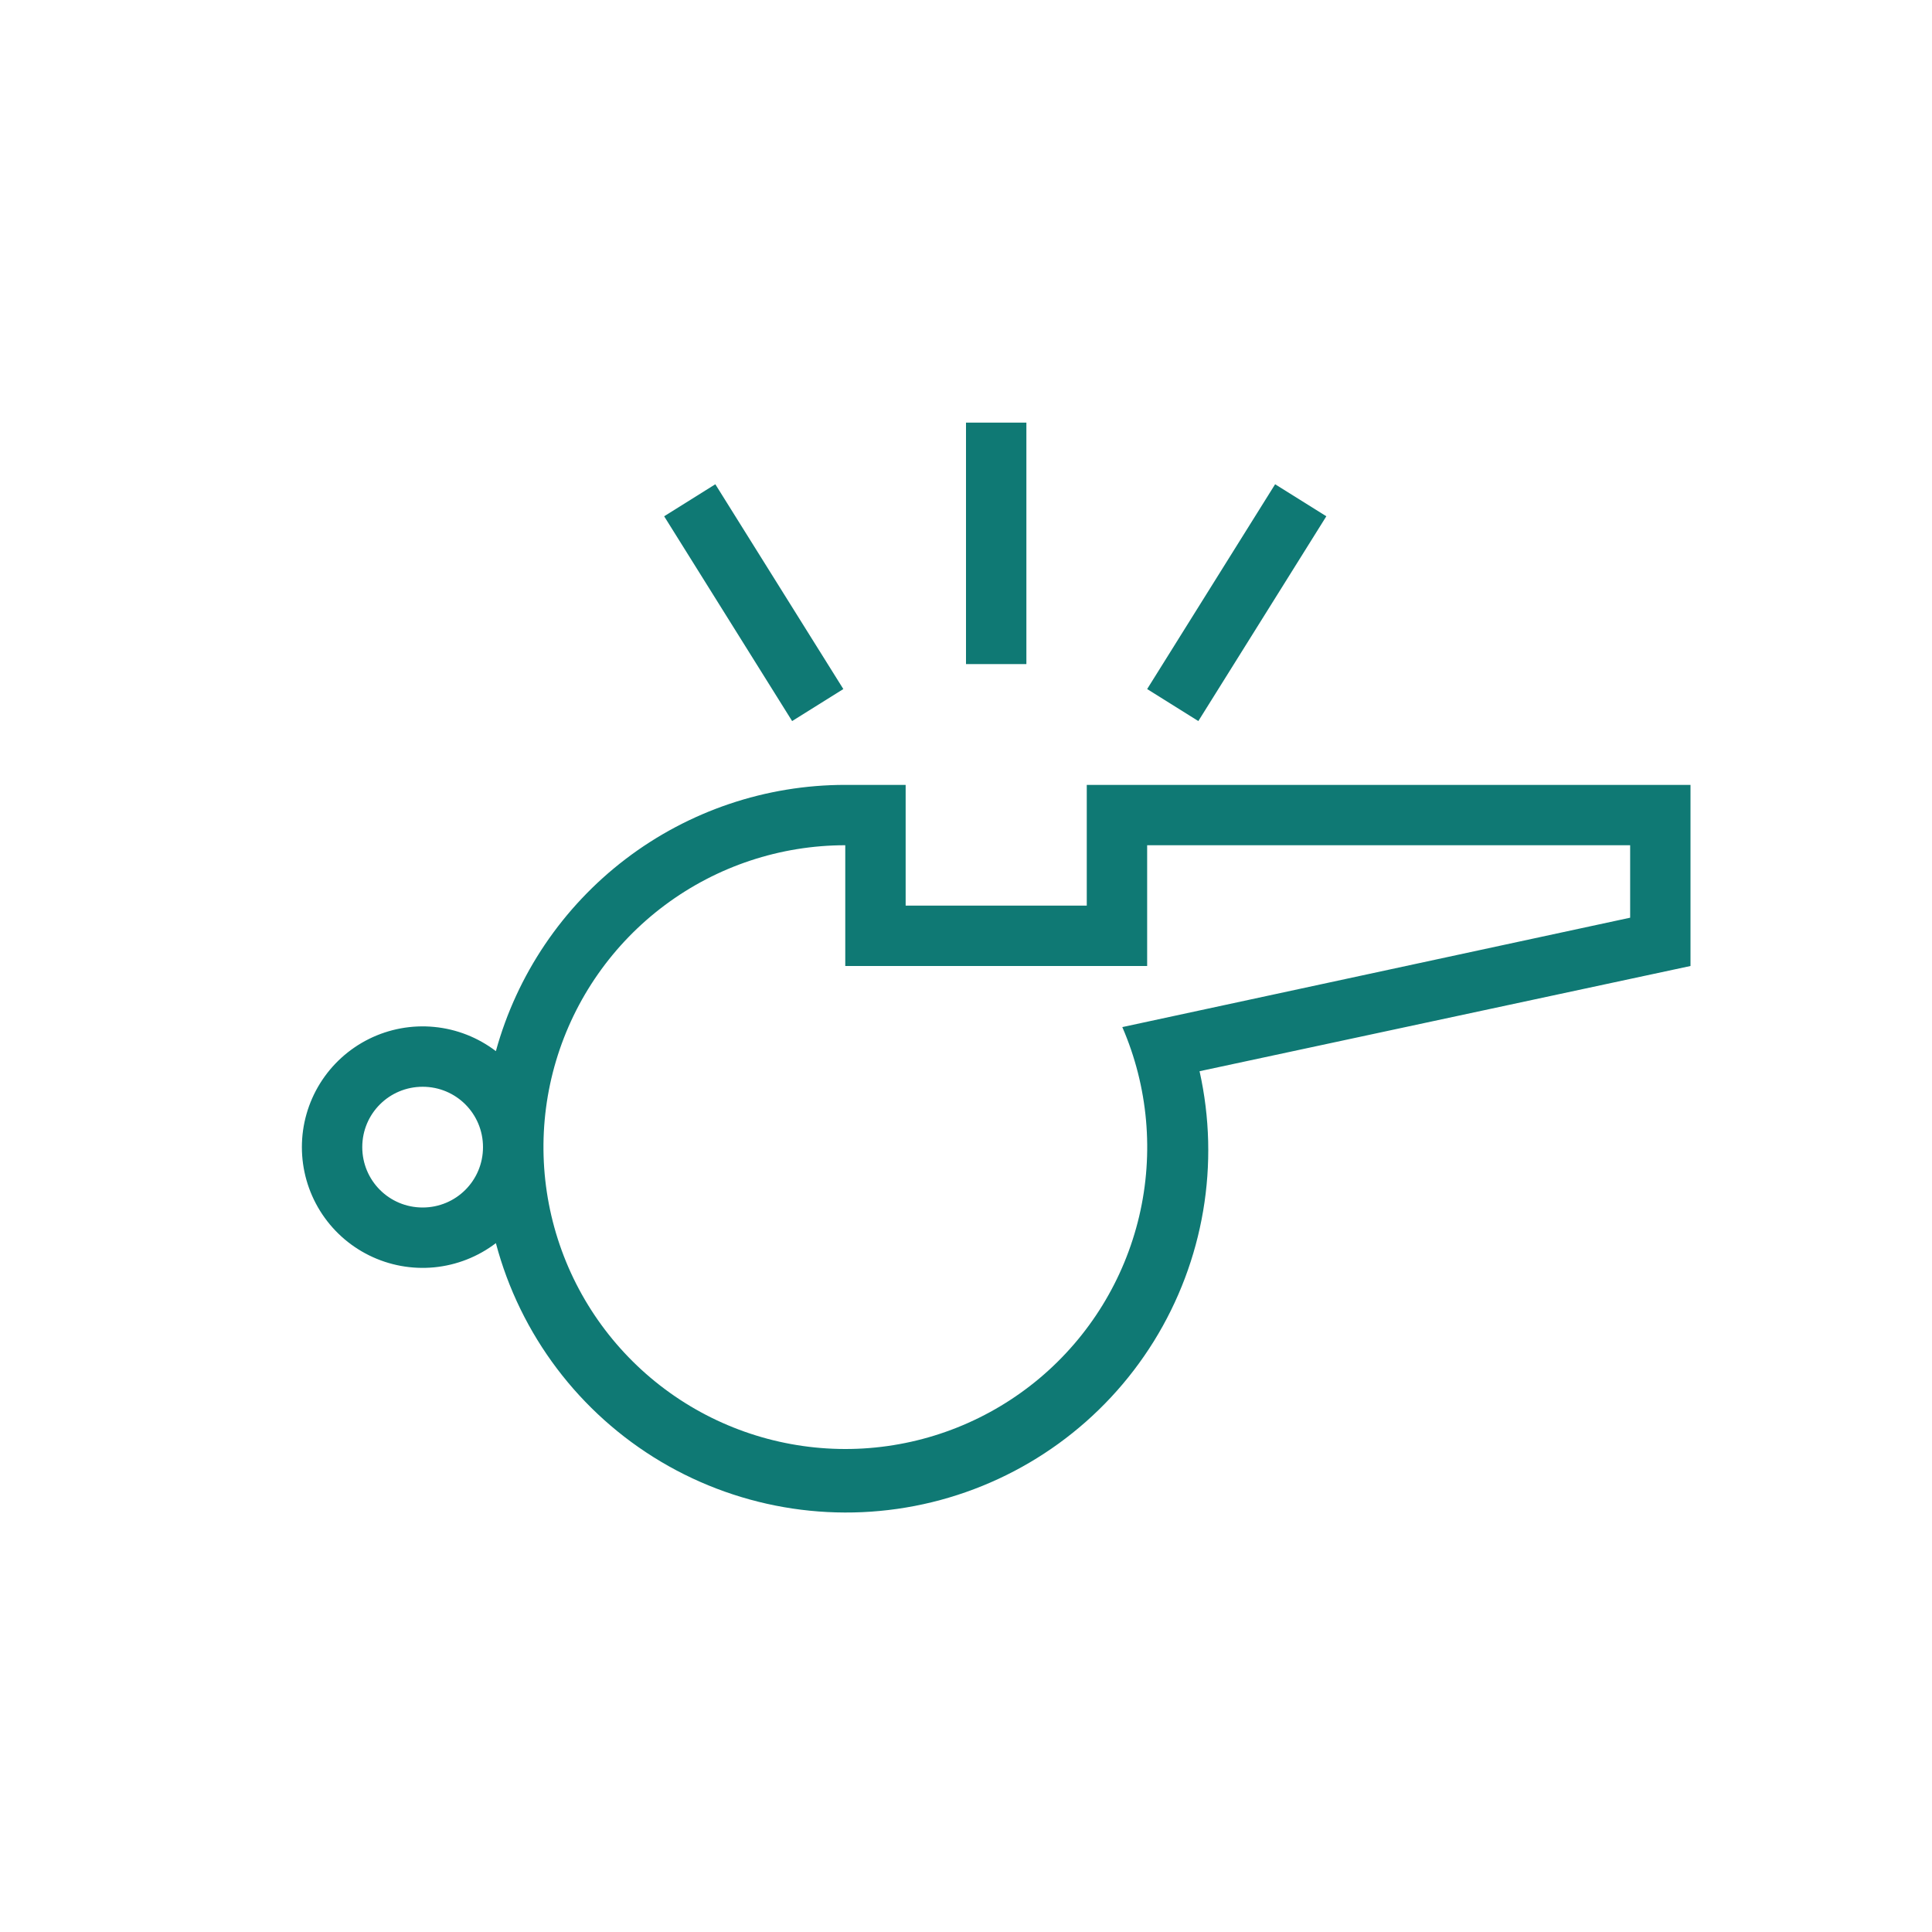 <svg xmlns="http://www.w3.org/2000/svg" width="63" height="63" viewBox="0 0 63 63" fill="none"><path fill-rule="evenodd" clip-rule="evenodd" d="M16.17 34.276C16.857 31.781 18.343 29.581 20.401 28.012C22.459 26.444 24.975 25.594 27.563 25.594H29.532V29.531H35.438V25.594H55.125V31.5L39.116 34.931C39.79 37.95 39.254 41.112 37.623 43.74C35.992 46.367 33.395 48.25 30.391 48.984C27.386 49.718 24.214 49.244 21.555 47.665C18.896 46.085 16.962 43.526 16.17 40.537C15.586 40.982 14.89 41.255 14.159 41.326C13.429 41.396 12.693 41.261 12.035 40.935C11.377 40.61 10.823 40.107 10.436 39.483C10.049 38.86 9.844 38.14 9.844 37.406C9.844 36.672 10.049 35.953 10.436 35.329C10.823 34.706 11.377 34.203 12.035 33.877C12.693 33.552 13.429 33.416 14.159 33.487C14.89 33.557 15.586 33.831 16.17 34.276V34.274V34.276ZM37.407 27.562H53.157V29.925L36.597 33.492C37.44 35.436 37.633 37.6 37.147 39.662C36.661 41.724 35.524 43.575 33.903 44.939C32.281 46.303 30.264 47.107 28.149 47.233C26.034 47.358 23.935 46.798 22.164 45.636C20.393 44.473 19.044 42.77 18.318 40.78C17.592 38.79 17.527 36.618 18.133 34.589C18.74 32.559 19.985 30.779 21.684 29.513C23.383 28.247 25.444 27.563 27.563 27.562V31.5H37.407V27.562ZM13.782 35.438C12.695 35.438 11.813 36.312 11.813 37.406C11.813 38.493 12.687 39.375 13.782 39.375C14.868 39.375 15.75 38.501 15.75 37.406C15.75 36.319 14.876 35.438 13.782 35.438ZM31.5 13.781V21.656H33.469V13.781H31.5ZM41.58 15.791L37.407 22.469L39.076 23.513L43.25 16.835L41.58 15.791ZM23.326 15.791L27.5 22.469L25.83 23.513L21.657 16.835L23.326 15.791Z" fill="#0F7974"></path></svg>